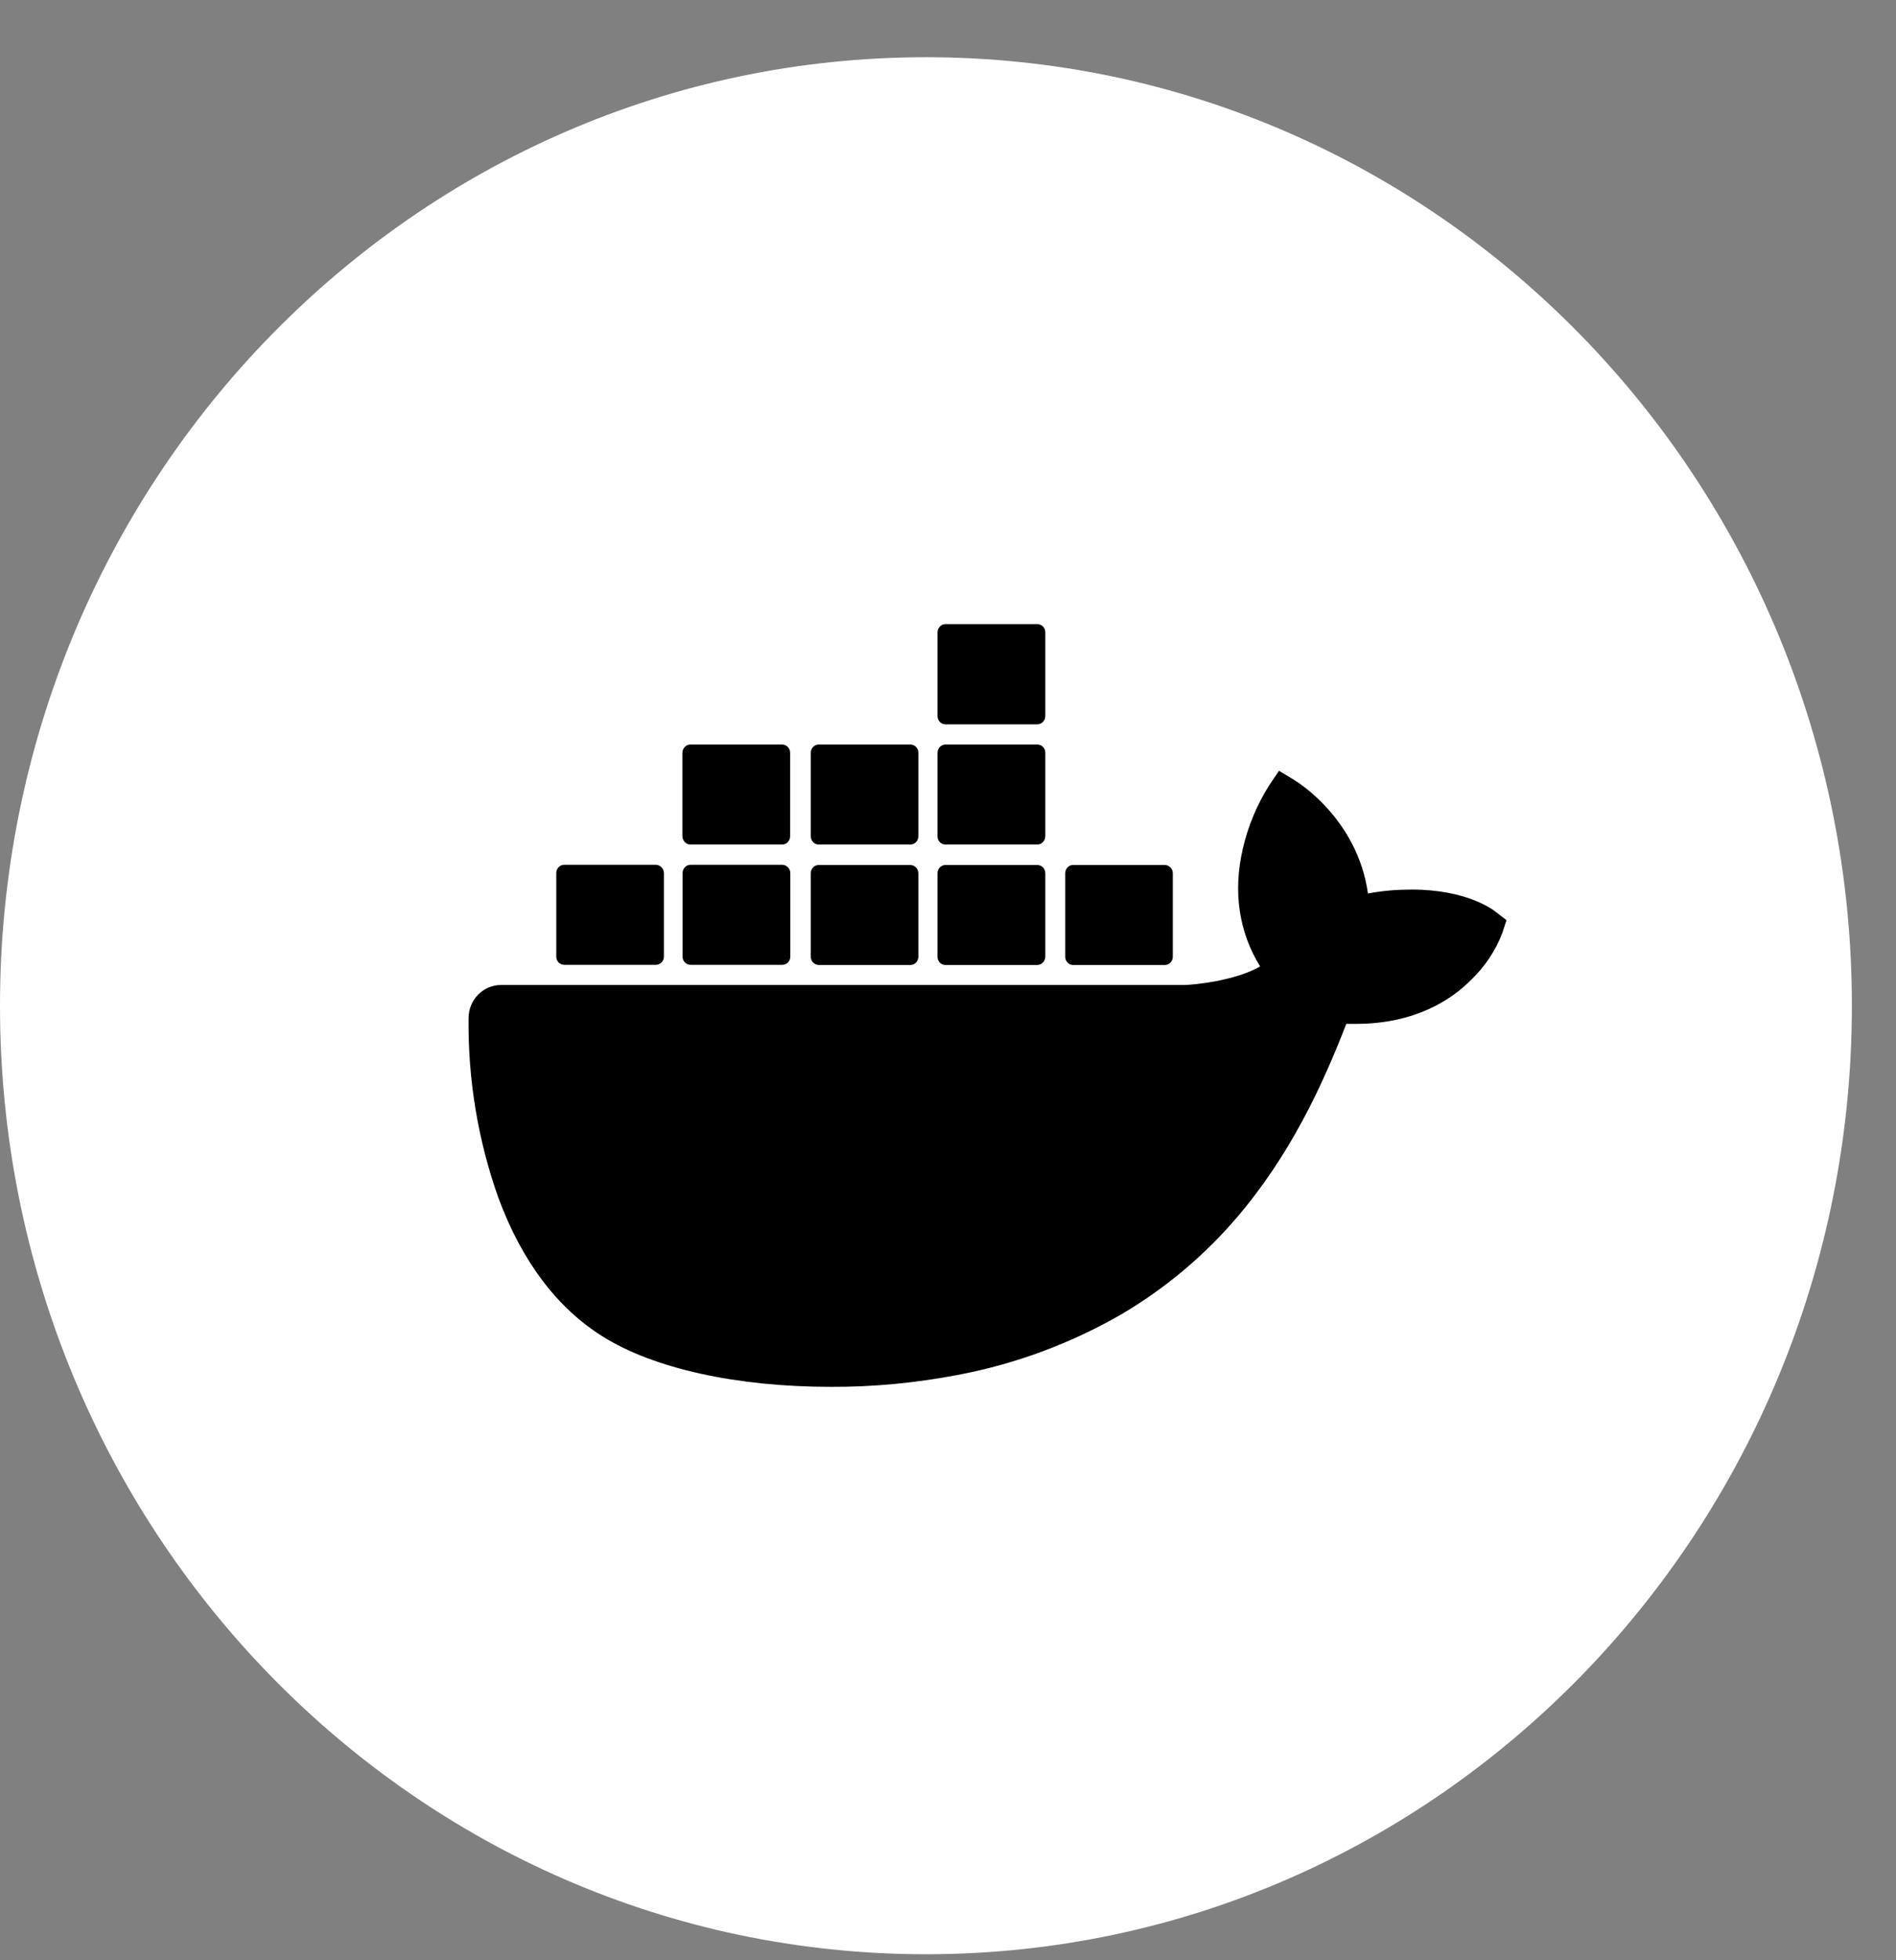 <svg width="30" height="31" viewBox="0 0 30 31" fill="none" xmlns="http://www.w3.org/2000/svg">
<rect x="0" y="0" width="30" height="31" fill="#808080" stroke="none"/>
<path d="M14.651 30.905C22.743 30.905 29.302 24.189 29.302 15.905C29.302 7.621 22.743 0.905 14.651 0.905C6.56 0.905 0 7.621 0 15.905C0 24.189 6.56 30.905 14.651 30.905Z" fill="white"/>
<path d="M23.674 14.426C23.628 14.388 23.213 14.068 22.337 14.068C22.106 14.068 21.874 14.086 21.645 14.13C21.476 12.938 20.515 12.357 20.472 12.331L20.237 12.19L20.082 12.419C19.888 12.727 19.748 13.063 19.665 13.421C19.507 14.101 19.602 14.739 19.939 15.284C19.533 15.516 18.878 15.574 18.746 15.577H7.927C7.643 15.577 7.414 15.812 7.414 16.102C7.403 17.071 7.563 18.035 7.887 18.946C8.259 19.948 8.814 20.684 9.535 21.135C10.342 21.642 11.655 21.932 13.146 21.932C13.819 21.935 14.491 21.87 15.152 21.744C16.071 21.571 16.955 21.243 17.767 20.771C18.437 20.373 19.041 19.869 19.553 19.274C20.409 18.281 20.921 17.174 21.302 16.192H21.453C22.392 16.192 22.97 15.809 23.287 15.486C23.499 15.281 23.665 15.032 23.771 14.754L23.837 14.552L23.674 14.426ZM8.928 15.258H10.379C10.448 15.258 10.505 15.199 10.505 15.129V13.808C10.505 13.737 10.448 13.679 10.379 13.676H8.928C8.859 13.676 8.802 13.734 8.802 13.805V15.129C8.802 15.202 8.859 15.258 8.928 15.258ZM10.928 15.258H12.379C12.448 15.258 12.505 15.199 12.505 15.129V13.808C12.505 13.737 12.448 13.679 12.379 13.676H10.928C10.857 13.676 10.8 13.734 10.8 13.808V15.129C10.8 15.202 10.857 15.258 10.928 15.258ZM12.954 15.261H14.405C14.474 15.261 14.531 15.202 14.531 15.132V13.81C14.531 13.74 14.474 13.682 14.405 13.679H12.954C12.886 13.679 12.829 13.737 12.829 13.808V15.132C12.829 15.202 12.886 15.258 12.954 15.261ZM14.96 15.261H16.411C16.48 15.261 16.537 15.202 16.54 15.132V13.81C16.54 13.737 16.483 13.679 16.411 13.679H14.96C14.892 13.679 14.834 13.737 14.834 13.808V15.132C14.834 15.202 14.889 15.261 14.96 15.261ZM10.925 13.356H12.376C12.445 13.356 12.502 13.298 12.502 13.225V11.903C12.502 11.833 12.445 11.774 12.376 11.774H10.925C10.854 11.774 10.8 11.833 10.797 11.903V13.225C10.8 13.298 10.857 13.356 10.925 13.356ZM12.954 13.356H14.405C14.474 13.356 14.531 13.298 14.531 13.225V11.903C14.531 11.833 14.474 11.774 14.405 11.774H12.954C12.886 11.774 12.829 11.833 12.829 11.903V13.225C12.829 13.298 12.886 13.356 12.954 13.356ZM14.96 13.356H16.411C16.483 13.356 16.537 13.298 16.54 13.225V11.903C16.54 11.83 16.483 11.774 16.411 11.774H14.96C14.892 11.774 14.834 11.833 14.834 11.903V13.225C14.834 13.298 14.889 13.356 14.96 13.356ZM14.96 11.455H16.411C16.483 11.455 16.54 11.396 16.54 11.323V9.999C16.54 9.929 16.483 9.87 16.411 9.87H14.96C14.892 9.87 14.834 9.929 14.834 9.999V11.323C14.834 11.396 14.889 11.455 14.96 11.455ZM16.981 15.261H18.431C18.5 15.261 18.557 15.202 18.557 15.132V13.81C18.557 13.737 18.5 13.682 18.431 13.679H16.981C16.912 13.679 16.855 13.737 16.855 13.808V15.132C16.855 15.202 16.912 15.261 16.981 15.261Z" fill="black"/>
</svg>
